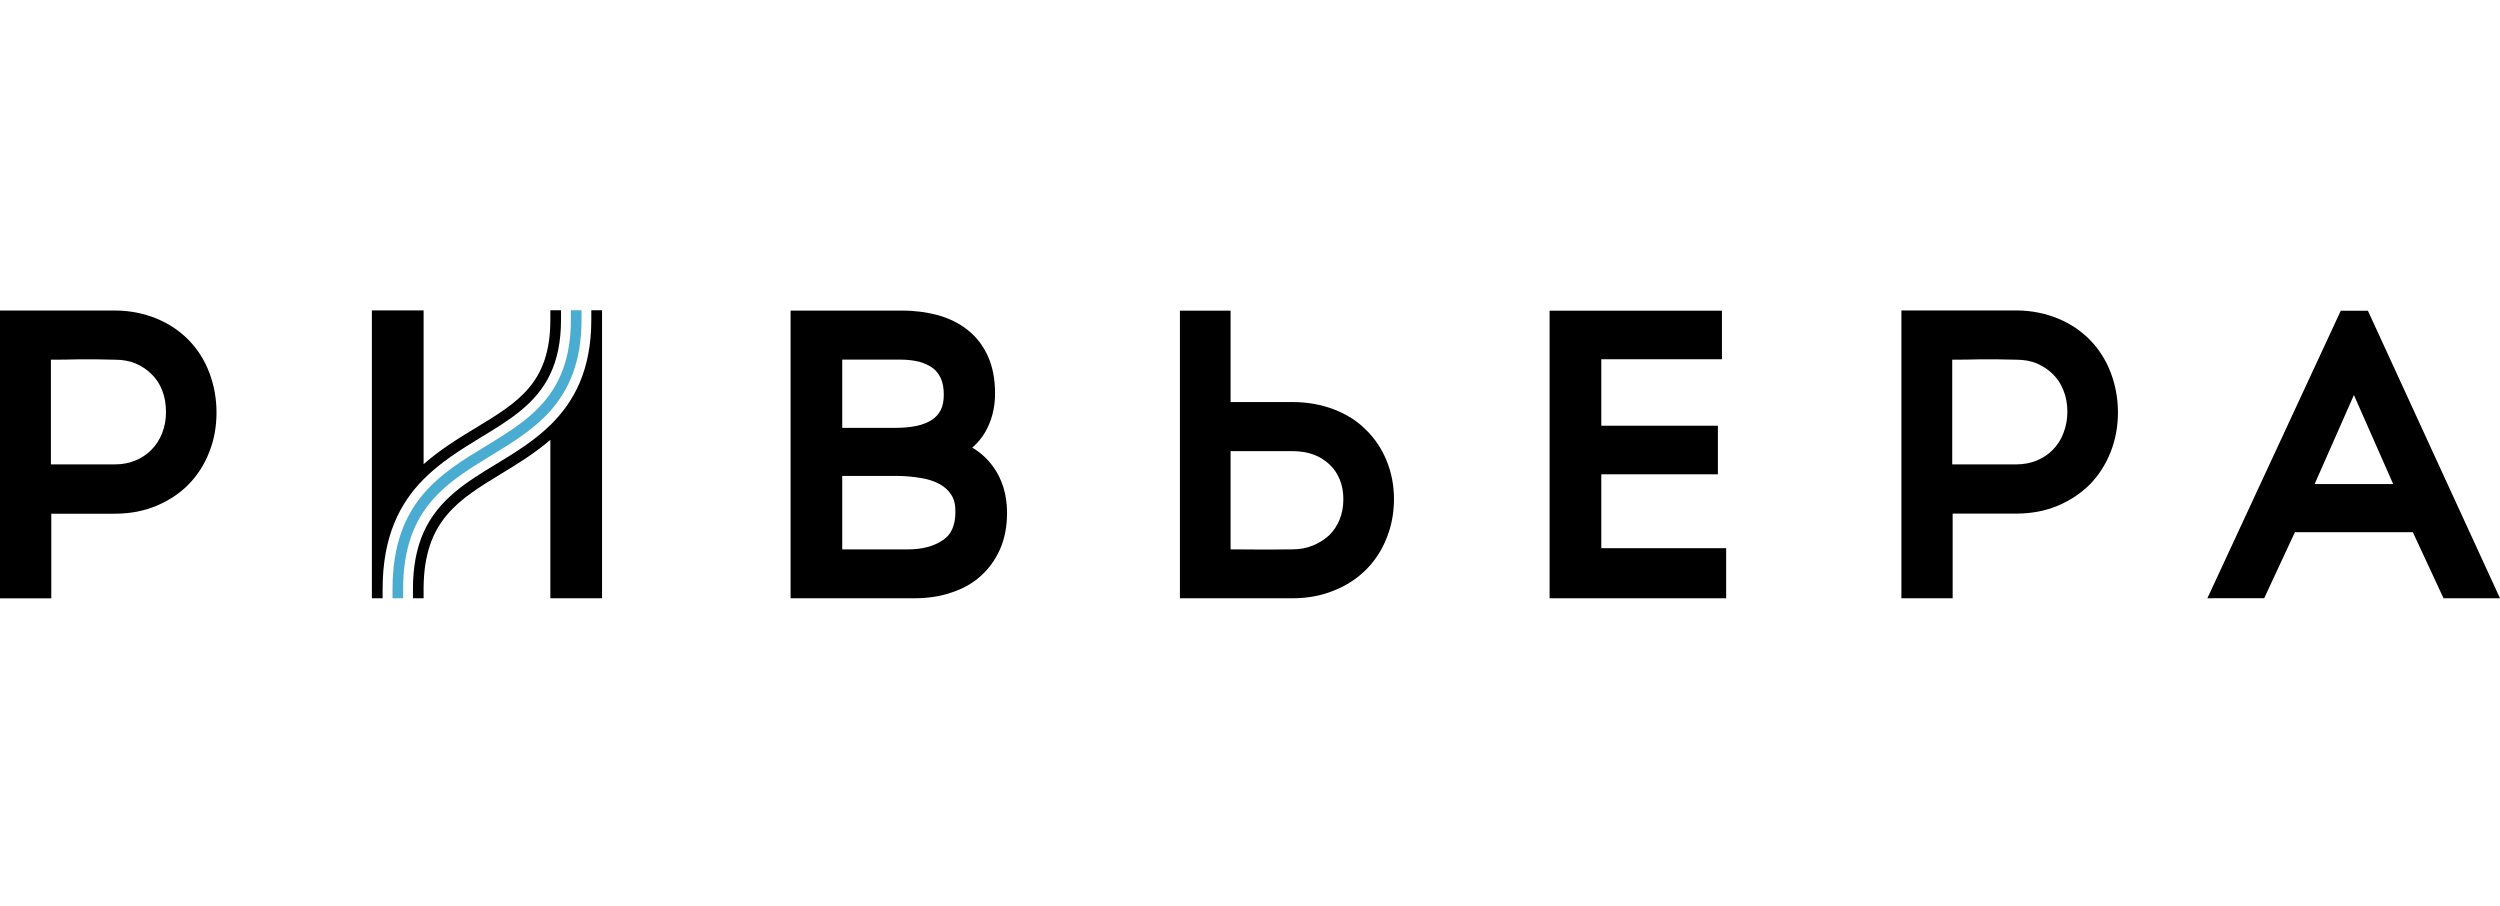 <?xml version="1.0" encoding="UTF-8"?> <svg xmlns="http://www.w3.org/2000/svg" width="149" height="54" viewBox="0 0 149 54" fill="none"><g clip-path="url(#clip0_3327_1128)"><path fill-rule="evenodd" clip-rule="evenodd" d="M137.952 28.849L140.293 23.544L142.634 28.849H137.952ZM141.127 18.519H139.51L131.559 35.657L132.025 35.654H134.946L136.775 31.721H143.806L145.635 35.657H149L141.127 18.519V18.519Z" fill="black"></path><path fill-rule="evenodd" clip-rule="evenodd" d="M56.214 32.179C55.672 32.558 54.963 32.745 54.094 32.745H50.197V28.364H53.422C53.91 28.364 54.397 28.409 54.864 28.486C55.301 28.551 55.686 28.681 56.009 28.857C56.311 29.023 56.536 29.233 56.712 29.514C56.873 29.768 56.953 30.116 56.942 30.553C56.932 31.317 56.695 31.858 56.214 32.179ZM50.197 21.433H53.69C54.095 21.433 54.466 21.483 54.802 21.563C55.114 21.656 55.384 21.779 55.606 21.947C55.807 22.098 55.954 22.297 56.074 22.548C56.191 22.817 56.25 23.137 56.25 23.52C56.25 23.896 56.186 24.215 56.064 24.446C55.94 24.681 55.773 24.87 55.548 25.016C55.318 25.174 55.015 25.293 54.669 25.376C54.288 25.454 53.873 25.499 53.422 25.499H50.197V21.433ZM57.948 26.677C58.253 26.415 58.507 26.111 58.711 25.767C59.107 25.084 59.306 24.306 59.306 23.451C59.306 22.608 59.164 21.867 58.886 21.245C58.6 20.61 58.196 20.078 57.681 19.674C57.18 19.271 56.584 18.979 55.91 18.786C55.263 18.611 54.549 18.512 53.8 18.512H47.119V35.657H54.471C55.256 35.657 55.996 35.557 56.656 35.331C57.342 35.116 57.941 34.786 58.43 34.349C58.924 33.914 59.318 33.37 59.597 32.745C59.878 32.112 60.02 31.382 60.02 30.562C60.02 29.476 59.728 28.54 59.163 27.774C58.834 27.335 58.43 26.962 57.948 26.677V26.677Z" fill="black"></path><path fill-rule="evenodd" clip-rule="evenodd" d="M79.843 30.962C79.696 31.32 79.493 31.631 79.226 31.895C78.956 32.146 78.627 32.358 78.262 32.506C77.891 32.664 77.474 32.742 77.022 32.742C76.315 32.751 75.61 32.754 74.893 32.751C74.375 32.742 73.852 32.742 73.342 32.742V26.888H77.033C77.495 26.888 77.916 26.956 78.285 27.09C78.651 27.231 78.966 27.423 79.237 27.682C79.505 27.921 79.696 28.218 79.844 28.566C79.99 28.915 80.064 29.32 80.064 29.747C80.064 30.195 79.99 30.599 79.843 30.962ZM81.411 25.616C80.883 25.084 80.239 24.68 79.485 24.393C78.747 24.113 77.92 23.963 77.033 23.963H73.342V18.517H70.323V35.657H77.033C77.923 35.657 78.755 35.505 79.496 35.197C80.247 34.904 80.895 34.476 81.427 33.943C81.956 33.408 82.372 32.773 82.65 32.051C82.936 31.34 83.081 30.56 83.081 29.747C83.081 28.92 82.927 28.153 82.64 27.45C82.351 26.746 81.94 26.131 81.411 25.616V25.616Z" fill="black"></path><path fill-rule="evenodd" clip-rule="evenodd" d="M95.437 28.268H102.386V25.373H95.437V21.411H102.628V18.517H92.356V35.657H102.879V32.672H95.437V28.268" fill="black"></path><path fill-rule="evenodd" clip-rule="evenodd" d="M9.662 25.822C9.508 26.209 9.291 26.542 9.022 26.809C8.755 27.087 8.434 27.295 8.065 27.448C7.697 27.601 7.286 27.678 6.841 27.678H3.034V21.438C3.59 21.438 4.137 21.431 4.676 21.417C5.41 21.414 6.123 21.414 6.841 21.438C7.299 21.438 7.712 21.507 8.086 21.664C8.457 21.825 8.78 22.042 9.051 22.317C9.321 22.583 9.52 22.896 9.67 23.276C9.817 23.646 9.893 24.082 9.893 24.544C9.893 25.007 9.817 25.433 9.662 25.822ZM11.266 20.288C10.734 19.741 10.082 19.295 9.333 18.988C8.59 18.684 7.749 18.507 6.851 18.507H0V35.662H3.057V30.617H6.841C7.741 30.617 8.569 30.461 9.31 30.152C10.057 29.839 10.71 29.409 11.237 28.875C11.768 28.329 12.187 27.683 12.47 26.945C12.761 26.224 12.904 25.422 12.904 24.595C12.904 23.77 12.764 22.978 12.483 22.234C12.208 21.485 11.792 20.835 11.266 20.288V20.288Z" fill="black"></path><path fill-rule="evenodd" clip-rule="evenodd" d="M122.976 25.822C122.832 26.209 122.611 26.542 122.346 26.809C122.076 27.087 121.759 27.295 121.388 27.448C121.018 27.601 120.605 27.678 120.162 27.678H116.353V21.438C116.905 21.438 117.458 21.431 117.998 21.417C118.726 21.414 119.439 21.414 120.162 21.438C120.617 21.438 121.032 21.507 121.404 21.664C121.773 21.825 122.1 22.042 122.37 22.317C122.634 22.583 122.841 22.896 122.986 23.277C123.139 23.646 123.215 24.082 123.215 24.544C123.215 25.007 123.132 25.433 122.976 25.822ZM124.583 20.283C124.053 19.736 123.404 19.29 122.653 18.983C121.906 18.678 121.068 18.502 120.17 18.502H113.324V35.657H116.378V30.611H120.162C121.058 30.611 121.885 30.456 122.629 30.147C123.375 29.834 124.021 29.403 124.557 28.87C125.088 28.324 125.502 27.678 125.794 26.939C126.079 26.218 126.23 25.417 126.23 24.59C126.23 23.764 126.086 22.972 125.807 22.229C125.523 21.479 125.115 20.829 124.583 20.283V20.283Z" fill="black"></path><path fill-rule="evenodd" clip-rule="evenodd" d="M35.242 18.49V19.052C35.242 22.09 34.199 23.961 32.801 25.334C31.82 26.29 30.669 26.993 29.57 27.659C27.819 28.721 26.133 29.754 25.247 31.723C24.845 32.623 24.611 33.727 24.611 35.113V35.657H25.247V34.994C25.29 31.02 27.329 29.783 29.902 28.218C30.871 27.631 31.883 27.004 32.801 26.216V35.657H35.882V18.49H35.242" fill="black"></path><path fill-rule="evenodd" clip-rule="evenodd" d="M28.646 26.076C30.386 25.019 31.961 24.066 32.801 22.28C33.204 21.428 33.437 20.38 33.437 19.052V18.49H32.801V19.052C32.801 22.802 30.922 23.949 28.324 25.52C27.293 26.145 26.212 26.811 25.247 27.665V18.498H22.164V35.657H22.804V35.113C22.804 31.941 23.846 29.976 25.247 28.56C26.276 27.527 27.49 26.782 28.646 26.076" fill="black"></path><path fill-rule="evenodd" clip-rule="evenodd" d="M29.274 27.146C30.531 26.382 31.802 25.607 32.802 24.487C33.904 23.241 34.659 21.585 34.659 19.052V18.49H34.023V19.052C34.023 21.001 33.549 22.386 32.802 23.455C31.838 24.833 30.413 25.697 28.951 26.59C27.626 27.391 26.284 28.211 25.247 29.423C24.145 30.715 23.394 32.455 23.394 35.113V35.657H24.027V35.113C24.027 33.059 24.498 31.607 25.247 30.485C26.247 28.995 27.736 28.083 29.274 27.146" fill="#4BACD2"></path></g><defs><clipPath id="clip0_3327_1128"><rect width="149" height="54" fill="white"></rect></clipPath></defs></svg> 